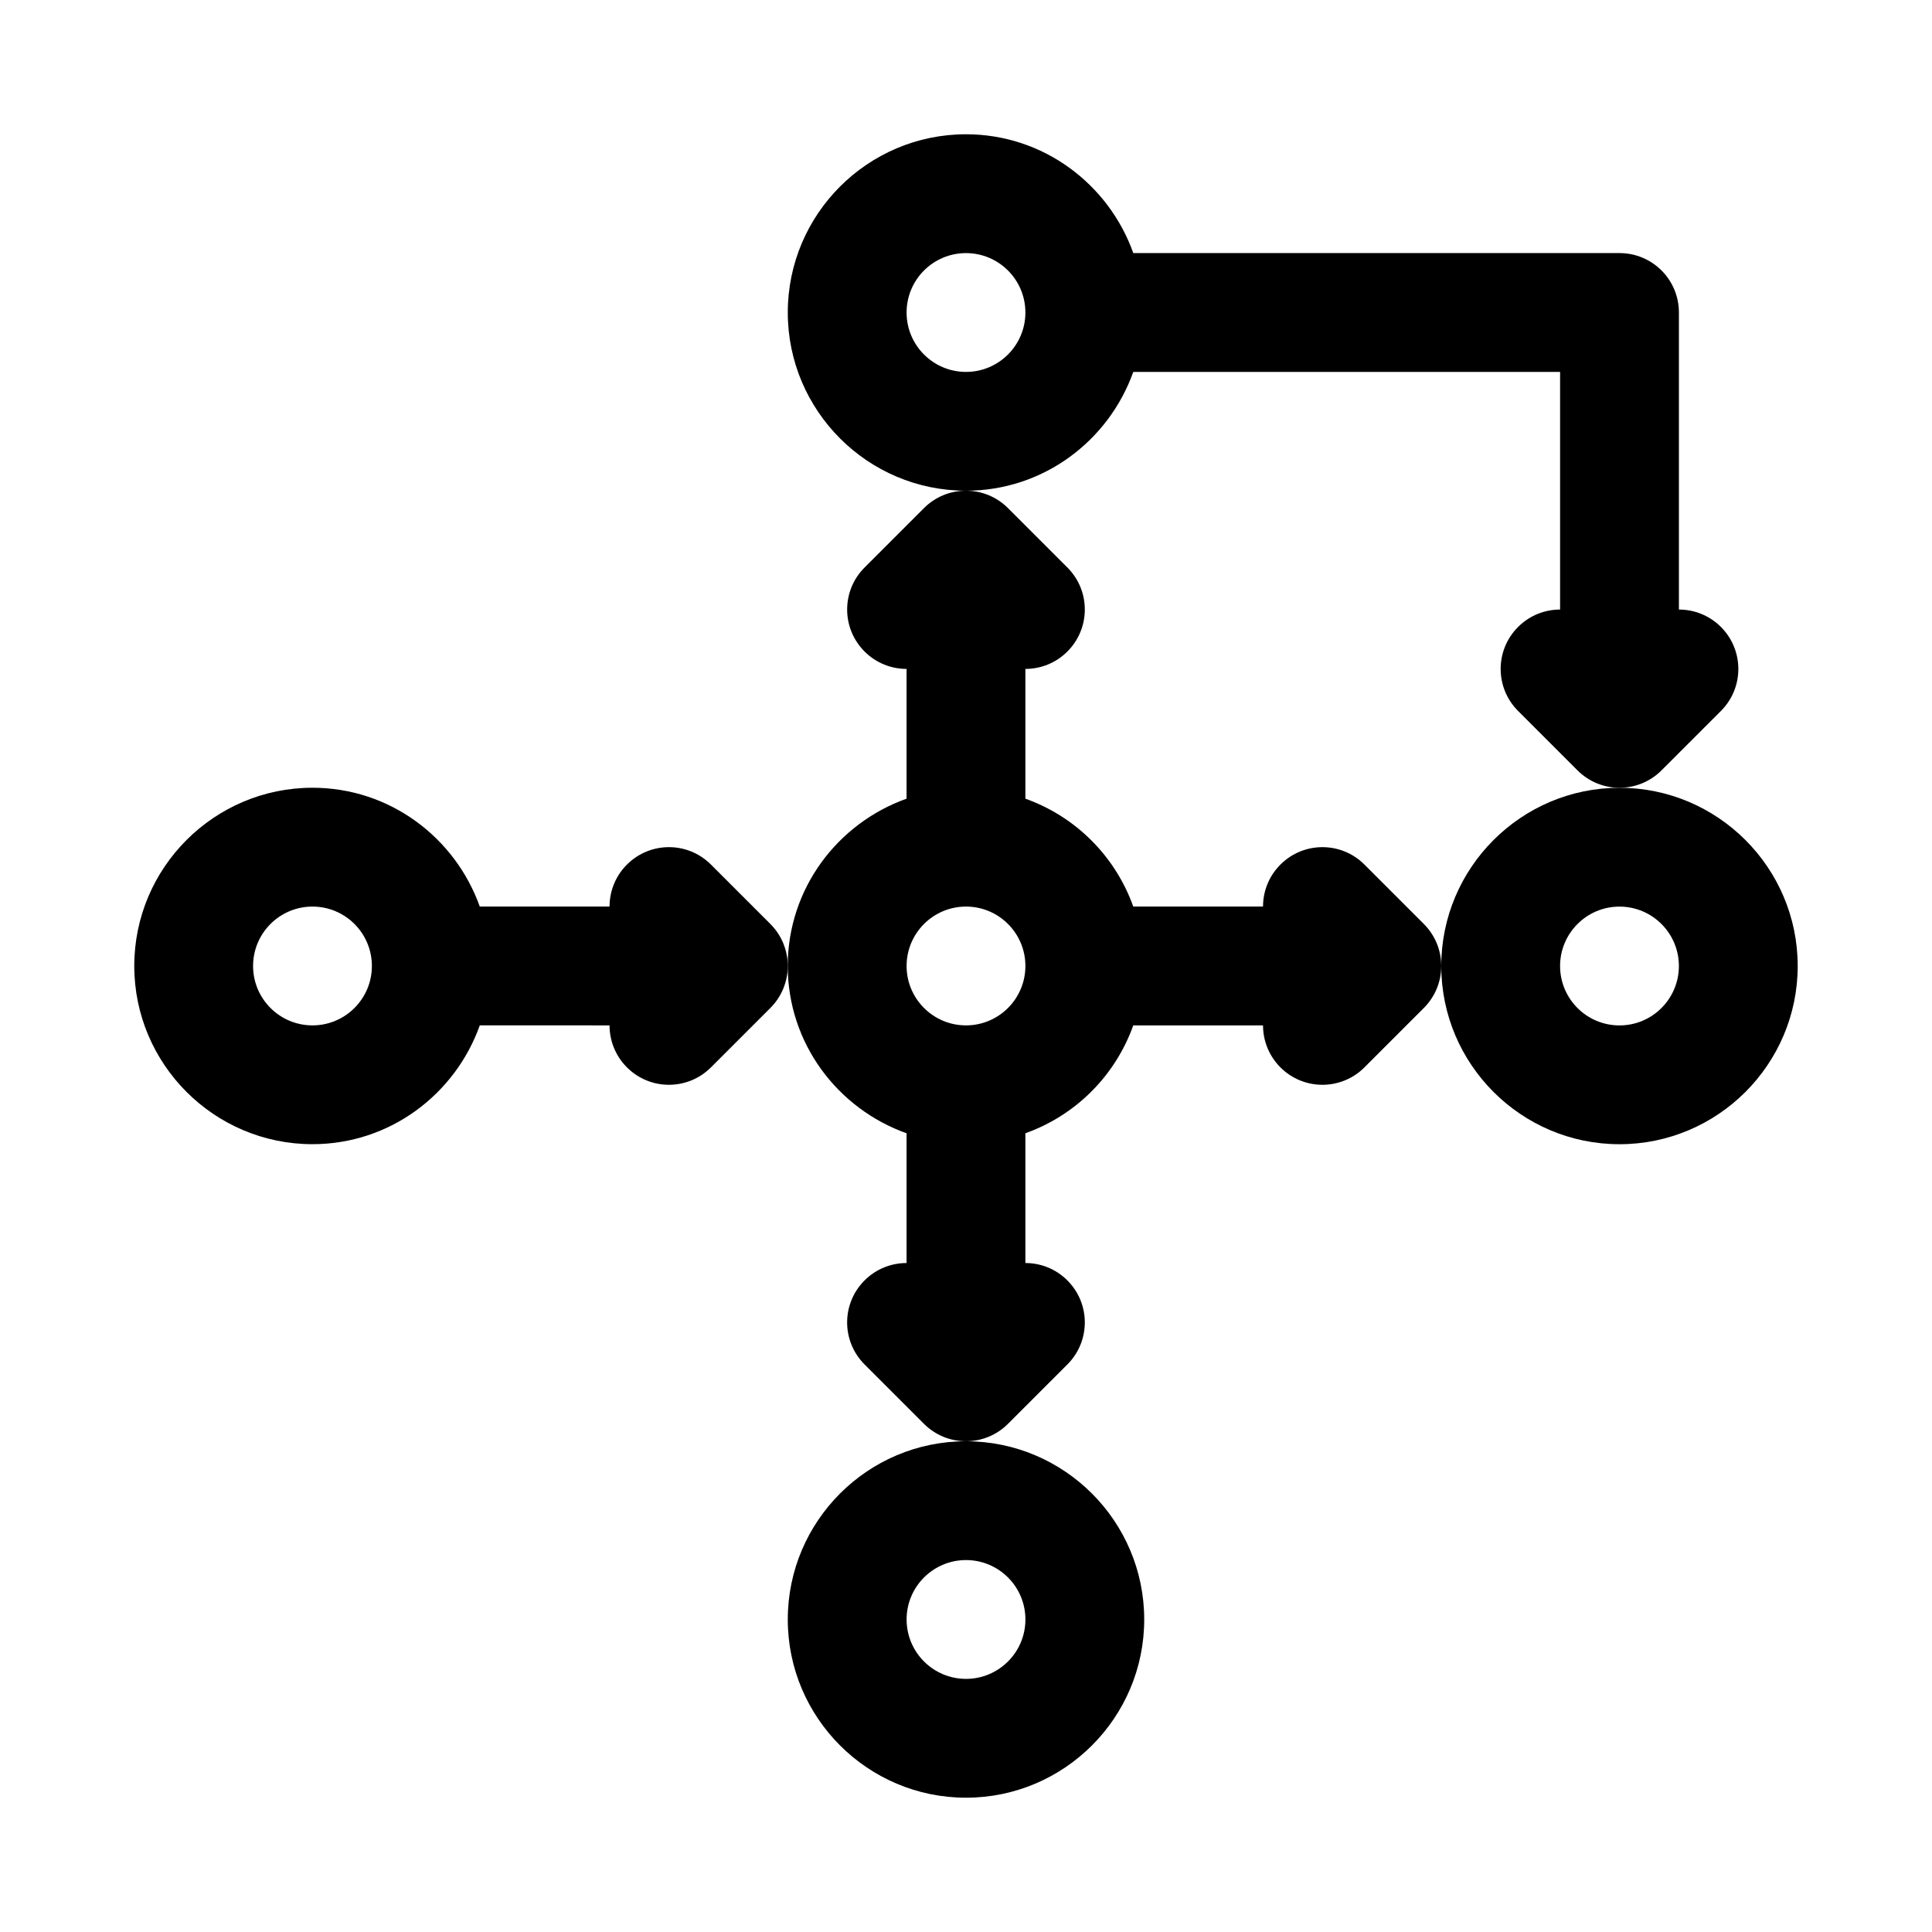 <?xml version="1.0" encoding="UTF-8"?>
<!-- Uploaded to: SVG Repo, www.svgrepo.com, Generator: SVG Repo Mixer Tools -->
<svg fill="#000000" width="800px" height="800px" version="1.1" viewBox="144 144 512 512" xmlns="http://www.w3.org/2000/svg">
 <g>
  <path d="m352.77 573.18c0 26.039 21.191 47.23 47.23 47.23 26.039 0 47.23-21.191 47.23-47.23 0-26.039-21.191-47.23-47.23-47.23-26.039-0.004-47.23 21.188-47.23 47.23zm47.234-15.746c8.691 0 15.742 7.055 15.742 15.742 0 8.691-7.055 15.742-15.742 15.742-8.691 0-15.742-7.055-15.742-15.742-0.004-8.688 7.051-15.742 15.742-15.742z"/>
  <path d="m573.18 352.77c-26.039 0-47.23 21.191-47.23 47.23 0 26.039 21.191 47.23 47.23 47.23 26.039 0 47.23-21.191 47.23-47.23 0-26.039-21.191-47.23-47.23-47.23zm0 62.977c-8.691 0-15.742-7.055-15.742-15.742 0-8.691 7.055-15.742 15.742-15.742 8.691 0 15.742 7.055 15.742 15.742s-7.051 15.742-15.742 15.742z"/>
  <path d="m444.33 242.56h113.11v62.977c-4.031 0-8.062 1.543-11.133 4.613-6.156 6.156-6.156 16.105 0 22.262l15.742 15.742c3.074 3.07 7.106 4.613 11.137 4.613s8.062-1.543 11.133-4.613l15.742-15.742c6.156-6.156 6.156-16.105 0-22.262-3.07-3.07-7.102-4.613-11.133-4.613v-78.723c0-8.707-7.039-15.742-15.742-15.742h-128.85c-6.519-18.277-23.84-31.488-44.336-31.488-26.039 0-47.23 21.191-47.23 47.23s21.191 47.23 47.23 47.23c20.496 0.004 37.816-13.207 44.332-31.484zm-44.332 0c-8.691 0-15.742-7.055-15.742-15.742 0-8.691 7.055-15.742 15.742-15.742 8.691 0 15.742 7.055 15.742 15.742s-7.055 15.742-15.742 15.742z"/>
  <path d="m332.41 373.12c-6.156-6.156-16.105-6.156-22.262 0-3.07 3.07-4.613 7.098-4.613 11.129h-34.387c-6.516-18.277-23.836-31.488-44.336-31.488-26.039 0-47.23 21.191-47.23 47.23 0 26.039 21.191 47.23 47.23 47.23 20.5 0 37.816-13.211 44.336-31.488l34.387 0.004c0 4.031 1.543 8.062 4.613 11.133 3.07 3.07 7.098 4.613 11.129 4.613s8.062-1.543 11.133-4.613l15.742-15.742c3.07-3.074 4.613-7.106 4.613-11.133 0-4.031-1.543-8.062-4.613-11.133zm-105.6 42.617c-8.691 0-15.742-7.055-15.742-15.742 0-8.691 7.055-15.742 15.742-15.742 8.691 0 15.742 7.055 15.742 15.742 0.004 8.688-7.051 15.742-15.742 15.742z"/>
  <path d="m505.59 373.12c-6.156-6.156-16.105-6.156-22.262 0-3.07 3.07-4.613 7.098-4.613 11.129h-34.387c-4.754-13.336-15.258-23.836-28.59-28.59v-34.387c4.031 0 8.062-1.543 11.133-4.613 6.156-6.156 6.156-16.105 0-22.262l-15.742-15.742c-3.074-3.07-7.106-4.613-11.133-4.613-4.031 0-8.062 1.543-11.133 4.613l-15.742 15.742c-6.156 6.156-6.156 16.105 0 22.262 3.07 3.07 7.098 4.613 11.129 4.613v34.387c-18.277 6.519-31.488 23.836-31.488 44.336s13.211 37.816 31.488 44.336v34.383c-4.031 0-8.062 1.543-11.133 4.613-6.156 6.156-6.156 16.105 0 22.262l15.742 15.742c3.074 3.07 7.106 4.613 11.137 4.613s8.062-1.543 11.133-4.613l15.742-15.742c6.156-6.156 6.156-16.105 0-22.262-3.07-3.07-7.102-4.613-11.133-4.613v-34.387c13.336-4.754 23.836-15.258 28.59-28.59h34.387c0 4.031 1.543 8.062 4.613 11.133 3.07 3.07 7.102 4.613 11.129 4.613 4.031 0 8.062-1.543 11.133-4.613l15.742-15.742c3.07-3.074 4.613-7.106 4.613-11.133 0-4.031-1.543-8.062-4.613-11.133zm-105.59 42.617c-8.691 0-15.742-7.055-15.742-15.742 0-8.691 7.055-15.742 15.742-15.742 8.691 0 15.742 7.055 15.742 15.742s-7.055 15.742-15.742 15.742z"/>
 </g>
</svg>
